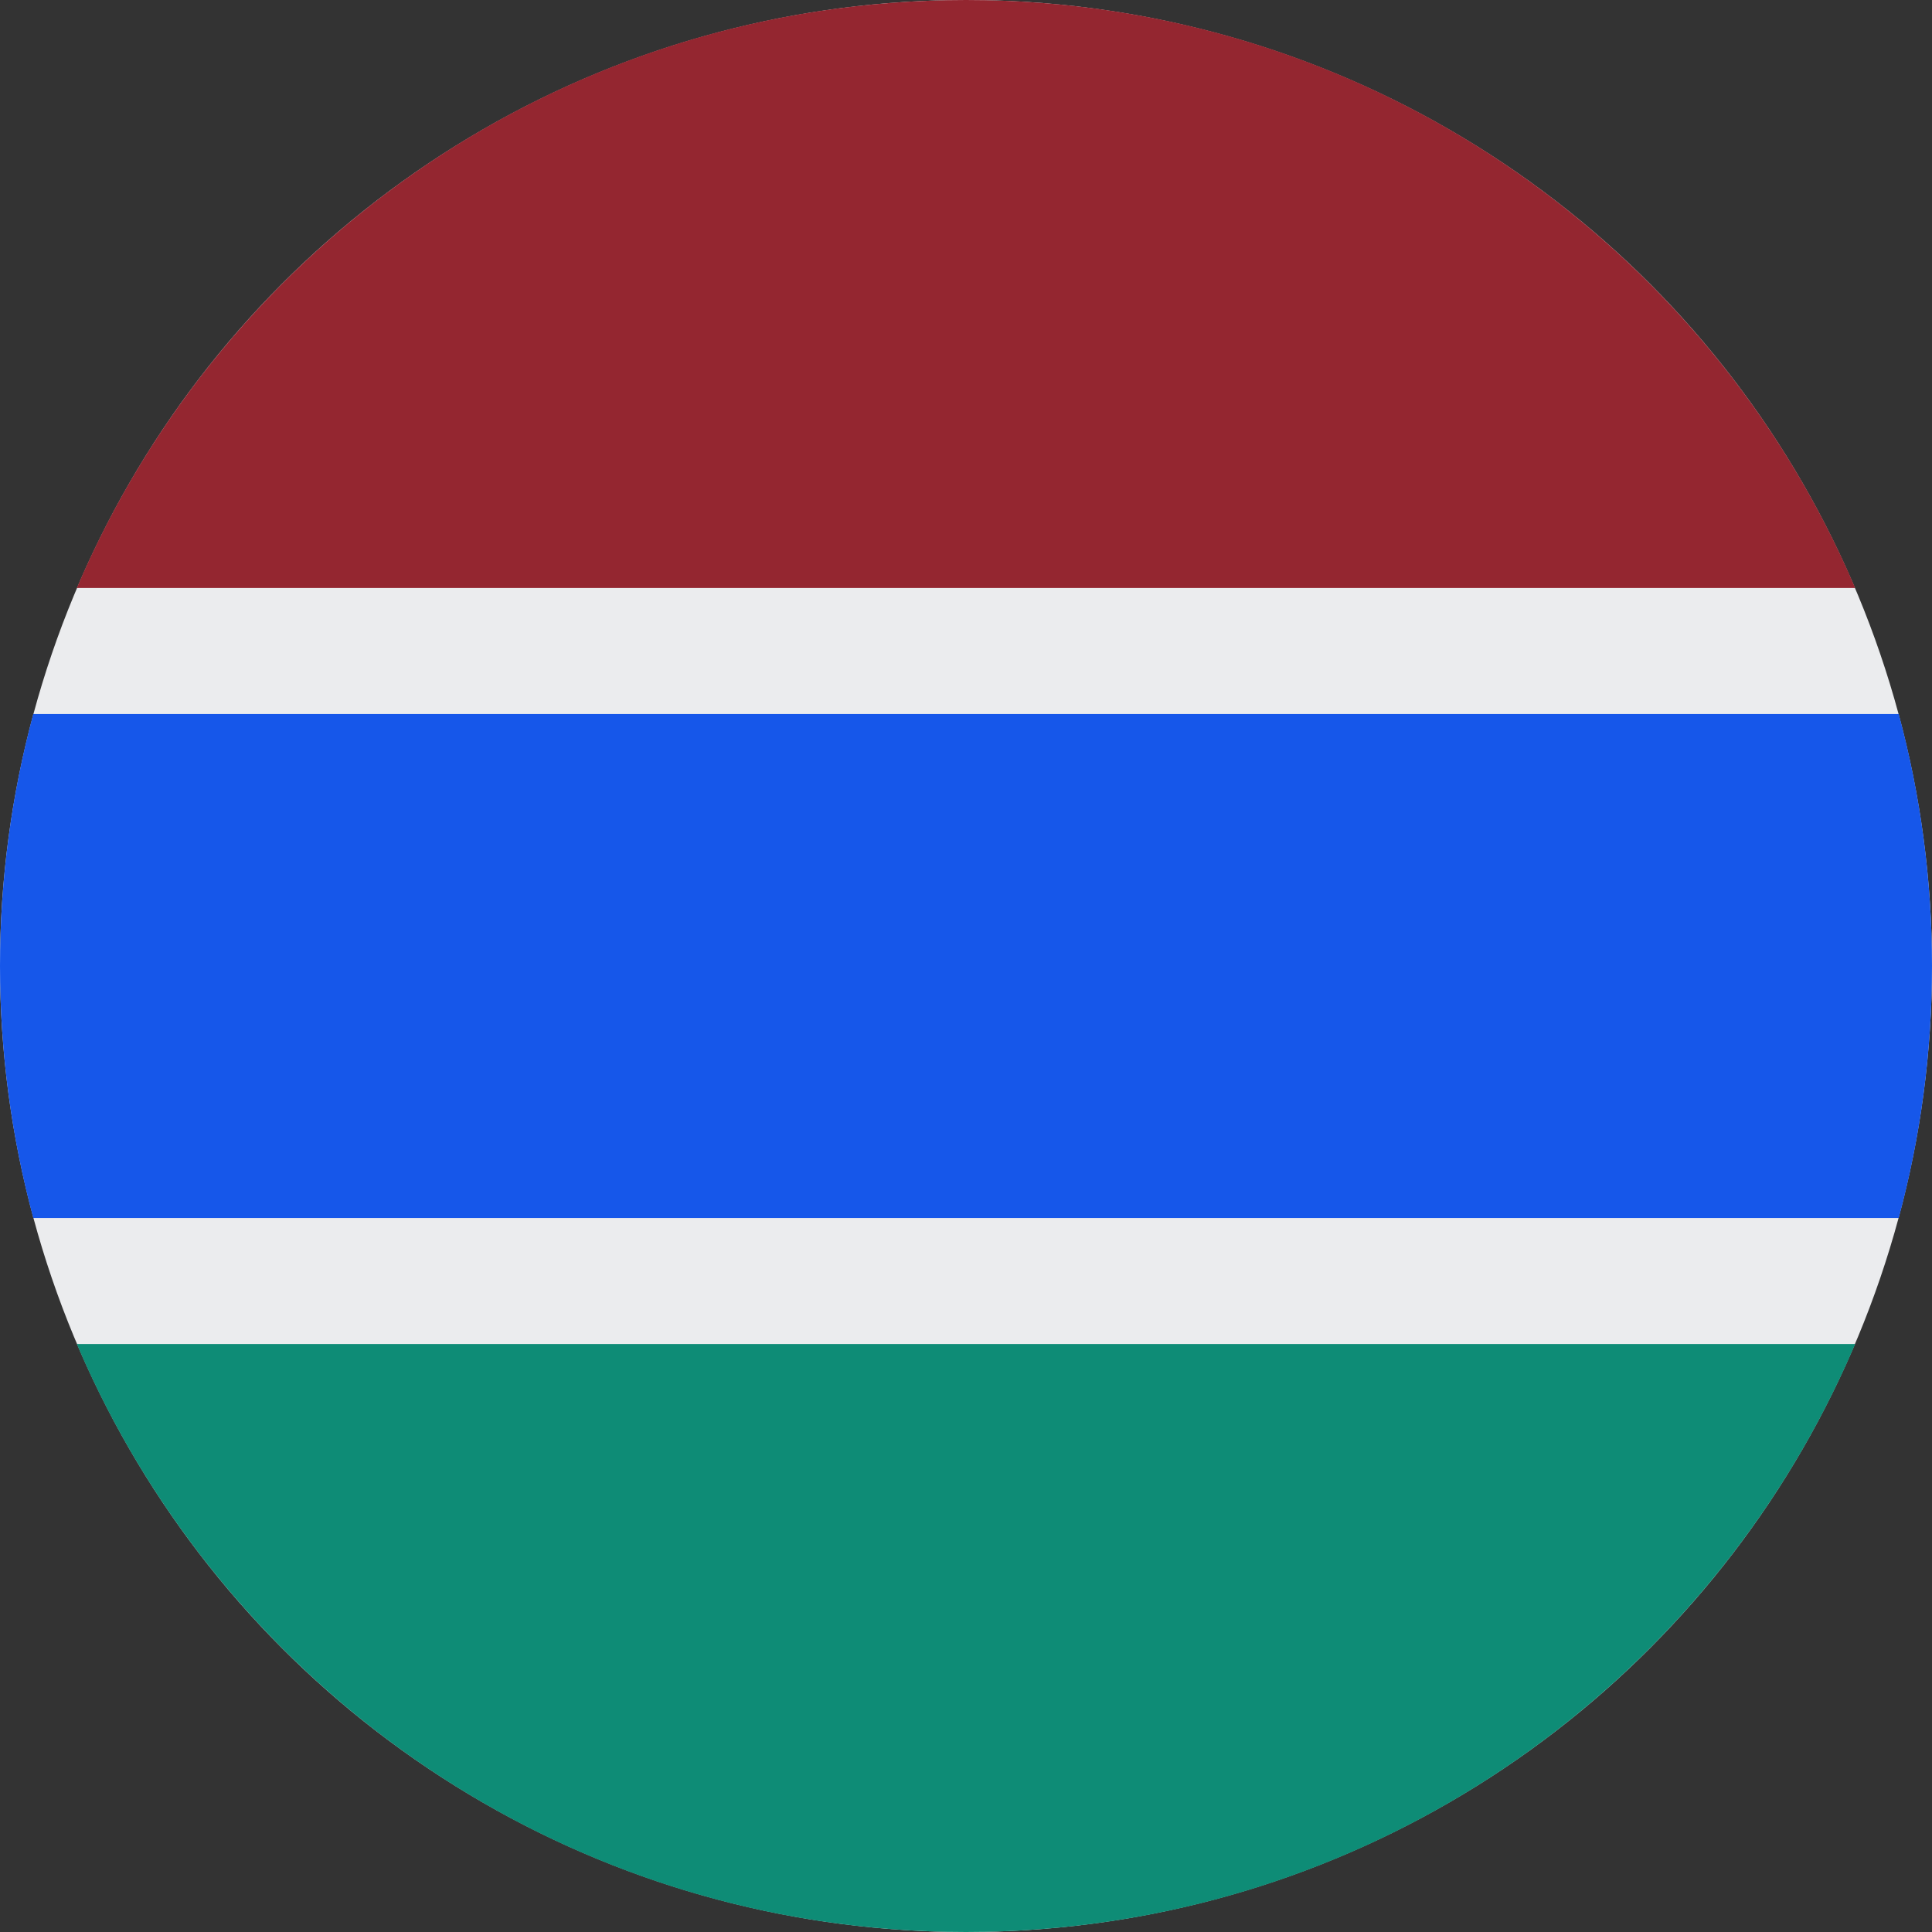 <svg xmlns="http://www.w3.org/2000/svg" width="32" height="32" viewBox="0 0 32 32">
  <rect x="0" y="0" width="32" height="32" fill="#333333" stroke="none"/>
  <g fill="none">
    <circle cx="16" cy="16" r="16" fill="#EBECEE"/>
    <path fill="#942630" d="M16,0 C9.385,0 3.709,4.014 1.272,9.739 L30.728,9.739 C28.291,4.014 22.615,0 16,0 Z"/>
    <path fill="#0E8C76" d="M16,32 C22.615,32 28.291,27.986 30.728,22.261 L1.272,22.261 C3.709,27.986 9.385,32 16,32 Z"/>
    <path fill="#1657EA" d="M31.449,11.826 L0.551,11.826 C0.193,13.157 0,14.556 0,16 C0,17.444 0.193,18.843 0.551,20.174 L31.449,20.174 C31.808,18.843 32,17.444 32,16 C32,14.556 31.808,13.157 31.449,11.826 Z"/>
  </g>
</svg>
